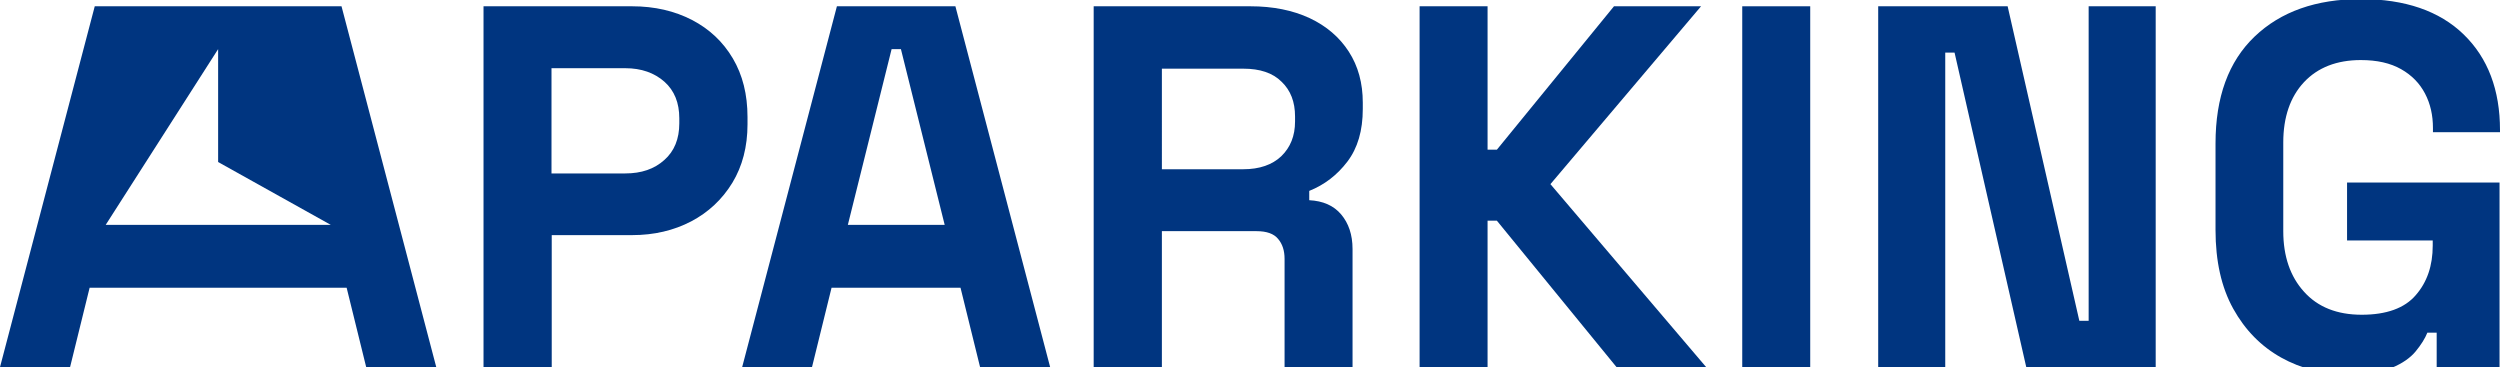 <?xml version="1.0" encoding="utf-8"?>
<!-- Generator: Adobe Illustrator 28.0.0, SVG Export Plug-In . SVG Version: 6.00 Build 0)  -->
<svg version="1.1" id="Layer_1" xmlns="http://www.w3.org/2000/svg" xmlns:xlink="http://www.w3.org/1999/xlink" x="0px" y="0px"
	 viewBox="0 0 1073.9 157.7" style="enable-background:new 0 0 1073.9 157.7;" xml:space="preserve">
<style type="text/css">
	.st0{fill:#003580;}
</style>
<g>
	<g>
		<path class="st0" d="M0,157.7l40.7-155h106l40.7,155h-30.1l-8.4-34.1H38.5l-8.4,34.1H0z M45.4,96.6h96.7l-48.4-27V21.1l0,0
			L45.4,96.6z"/>
	</g>
	<path class="st0" d="M207.7,157.7V2.7h63.8c9.7,0,18.3,2,25.8,5.9c7.5,3.9,13.3,9.4,17.5,16.5s6.3,15.5,6.3,25.2v3.1
		c0,9.6-2.2,18-6.5,25.1c-4.4,7.2-10.3,12.7-17.7,16.6c-7.5,3.9-15.9,5.9-25.4,5.9h-34.5v56.7H207.7z M236.9,74.5h31.7
		c6.9,0,12.5-1.9,16.8-5.8c4.3-3.8,6.4-9.1,6.4-15.7v-2.2c0-6.6-2.1-11.9-6.4-15.7c-4.3-3.8-9.9-5.8-16.8-5.8h-31.7V74.5z"/>
	<path class="st0" d="M318.8,157.7l40.7-155h50.9l40.7,155h-30.1l-8.4-34.1h-55.4l-8.4,34.1H318.8z M364.2,96.6h41.6L387,21.1h-4
		L364.2,96.6z"/>
	<path class="st0" d="M469.8,157.7V2.7h67.3c9.7,0,18.2,1.7,25.5,5.1c7.2,3.4,12.8,8.2,16.8,14.4c4,6.2,6,13.5,6,21.9v2.7
		c0,9.3-2.2,16.8-6.6,22.6c-4.4,5.8-9.9,10-16.4,12.6v4c5.9,0.3,10.5,2.3,13.7,6.1c3.2,3.8,4.9,8.7,4.9,14.9v50.7h-29.2v-46.5
		c0-3.5-0.9-6.4-2.8-8.6c-1.8-2.2-4.9-3.3-9.2-3.3h-40.7v58.5H469.8z M499.1,72.7h35c6.9,0,12.4-1.9,16.3-5.6
		c3.9-3.8,5.9-8.7,5.9-14.9v-2.2c0-6.2-1.9-11.2-5.8-14.9c-3.8-3.8-9.3-5.6-16.4-5.6h-35V72.7z"/>
	<path class="st0" d="M609.8,157.7V2.7H639v61.6h4l50.3-61.6h37.4L666,79.1l66.9,78.6h-38.5L643,94.8h-4v62.9H609.8z"/>
	<path class="st0" d="M748.4,157.7V2.7h29.2v155H748.4z"/>
	<path class="st0" d="M806.8,157.7V2.7h55.6l30.8,135.1h4V2.7h28.8v155h-55.6L839.6,22.6h-4v135.1H806.8z"/>
	<path class="st0" d="M1008.8,160.8c-10.6,0-20.3-2.4-28.9-7.2s-15.5-11.8-20.6-21c-5.1-9.2-7.6-20.5-7.6-33.8V61.6
		c0-19.9,5.6-35.2,16.8-45.9C979.7,5,994.9-0.4,1014.1-0.4c19,0,33.8,5.1,44.2,15.2c10.4,10.1,15.6,23.8,15.6,41.1v0.9h-28.8V55
		c0-5.5-1.1-10.4-3.4-14.8c-2.3-4.4-5.7-7.9-10.3-10.5c-4.6-2.6-10.3-3.9-17.3-3.9c-10.3,0-18.5,3.2-24.4,9.5
		c-5.9,6.3-8.9,15-8.9,25.9v38.1c0,10.8,3,19.5,8.9,26c5.9,6.6,14.2,9.9,24.8,9.9c10.6,0,18.4-2.8,23.2-8.4
		c4.9-5.6,7.3-12.7,7.3-21.3v-2.2h-36.8V78.4h65.5v79.3h-27v-14.8h-4c-1,2.5-2.7,5.2-5,8c-2.3,2.8-5.7,5.2-10.3,7.1
		C1023,159.8,1016.7,160.8,1008.8,160.8z"/>
</g>
</svg>
